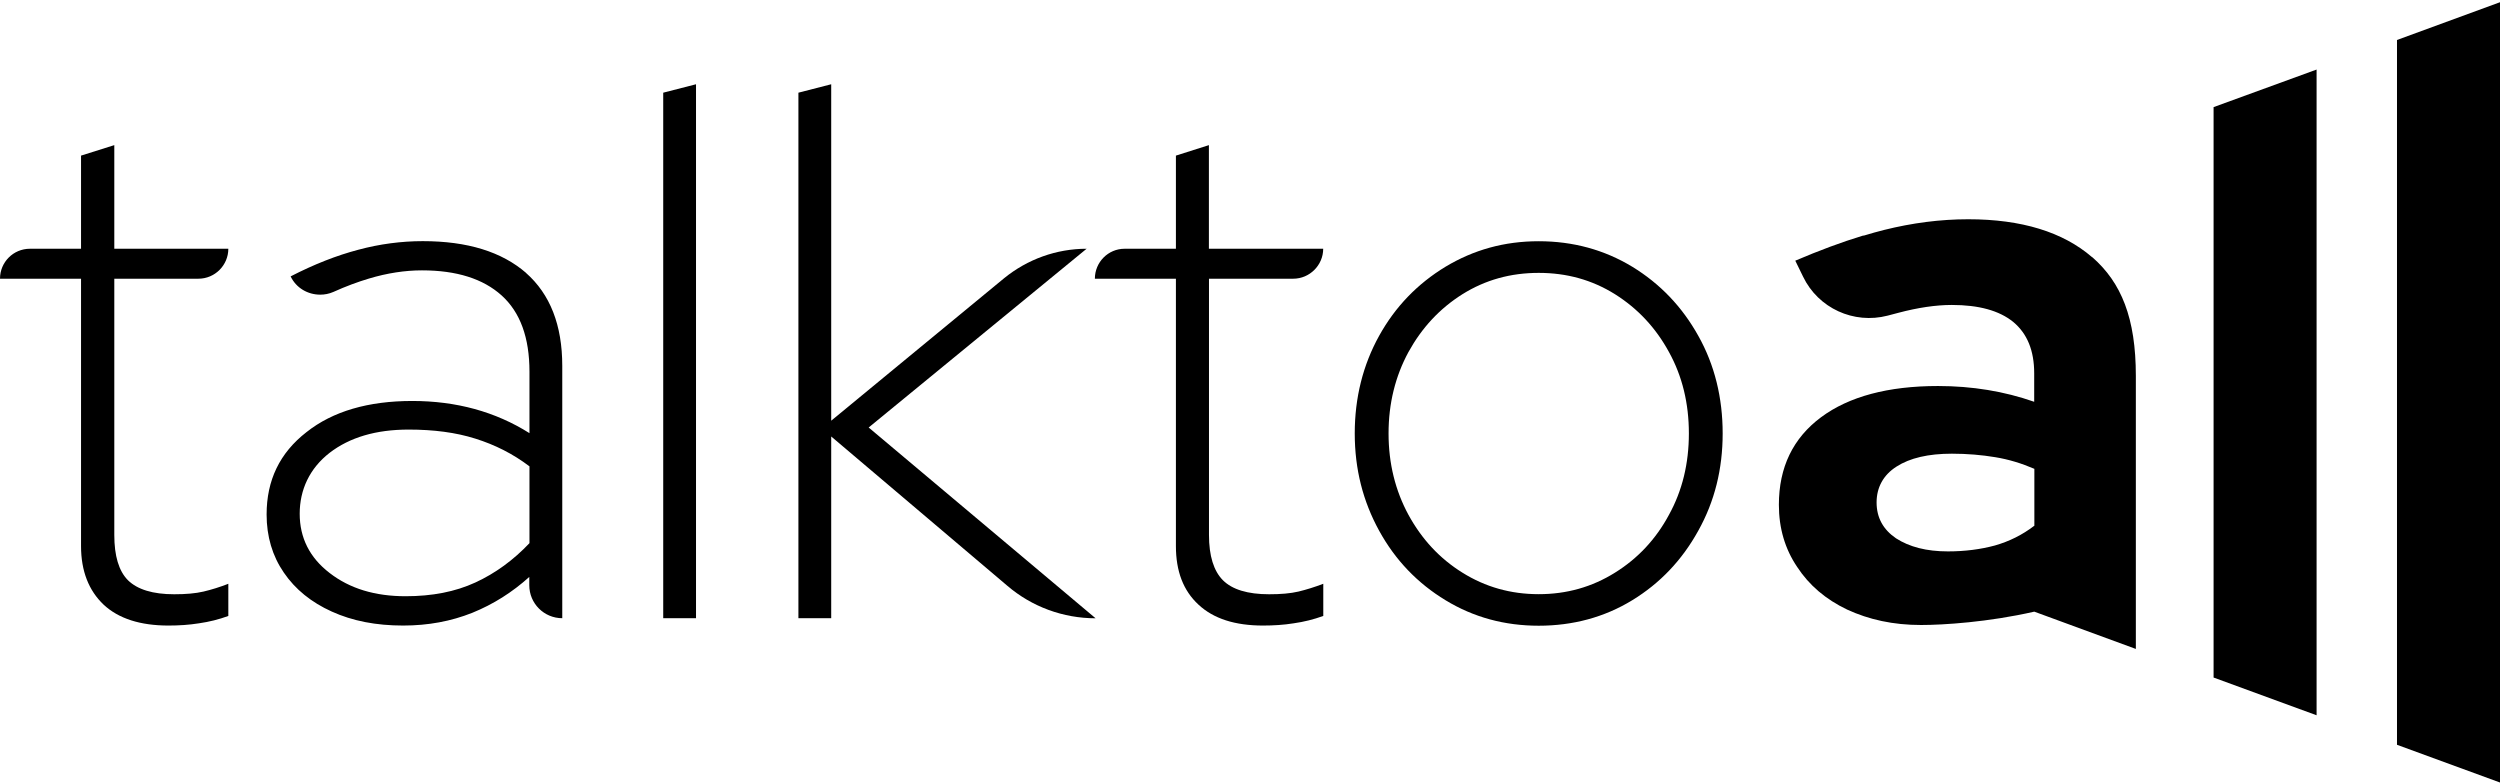 <svg xmlns="http://www.w3.org/2000/svg" width="118" height="37" viewBox="0 0 118 37" fill="none"><path d="M8.222 28.049C7.214 28.049 6.487 27.825 6.042 27.389C5.607 26.953 5.395 26.238 5.395 25.248V13.155H9.364C10.147 13.155 10.777 12.516 10.777 11.741H5.395V6.85L3.825 7.345V11.741H1.413C0.63 11.741 0 12.372 0 13.155H3.825V25.773C3.825 26.962 4.193 27.876 4.891 28.54C5.598 29.2 6.626 29.526 7.951 29.526C8.446 29.526 8.92 29.496 9.394 29.42C9.868 29.352 10.333 29.238 10.777 29.073V27.554C10.38 27.71 9.982 27.833 9.605 27.922C9.229 28.011 8.763 28.049 8.222 28.049Z" fill="black"></path><path d="M24.834 12.884C23.683 11.885 22.067 11.382 19.955 11.382C18.948 11.382 17.92 11.517 16.913 11.788C15.885 12.059 14.831 12.473 13.718 13.045C13.98 13.595 14.53 13.908 15.114 13.908C15.318 13.908 15.529 13.87 15.732 13.781C16.333 13.51 16.883 13.307 17.408 13.15C18.279 12.888 19.122 12.761 19.917 12.761C21.555 12.761 22.803 13.159 23.674 13.942C24.555 14.737 24.991 15.935 24.991 17.543V20.445C23.383 19.43 21.533 18.926 19.46 18.926C17.387 18.926 15.711 19.409 14.463 20.399C13.206 21.376 12.584 22.663 12.584 24.283C12.584 25.32 12.855 26.238 13.396 27.025C13.938 27.821 14.696 28.43 15.66 28.866C16.638 29.31 17.751 29.526 19.029 29.526C20.209 29.526 21.292 29.323 22.291 28.925C23.29 28.519 24.178 27.956 24.982 27.232V27.622C24.982 28.485 25.68 29.179 26.539 29.179V17.267C26.539 15.351 25.968 13.887 24.825 12.88L24.834 12.884ZM24.991 25.637C24.237 26.433 23.383 27.059 22.435 27.495C21.487 27.931 20.399 28.142 19.143 28.142C17.7 28.142 16.511 27.782 15.559 27.046C14.611 26.318 14.146 25.379 14.146 24.249C14.146 23.119 14.611 22.108 15.559 21.372C16.507 20.644 17.746 20.276 19.287 20.276C20.467 20.276 21.512 20.411 22.435 20.703C23.366 20.995 24.208 21.419 24.991 22.011V25.633V25.637Z" fill="black"></path><path d="M31.304 4.375V29.179H32.852V3.977L31.304 4.375Z" fill="black"></path><path d="M41.006 20.174L51.288 11.741C49.867 11.741 48.492 12.236 47.387 13.138L39.233 19.857V3.977L37.685 4.375V29.179H39.233V20.602L47.539 27.643C48.703 28.641 50.184 29.183 51.712 29.183L41.002 20.179L41.006 20.174Z" fill="black"></path><path d="M59.903 28.049C58.888 28.049 58.16 27.825 57.724 27.389C57.288 26.953 57.064 26.238 57.064 25.248V13.155H61.042C61.816 13.155 62.455 12.516 62.455 11.741H57.06V6.85L55.503 7.345V11.741H53.082C52.308 11.741 51.678 12.372 51.678 13.155H55.503V25.773C55.503 26.962 55.85 27.876 56.569 28.54C57.276 29.2 58.291 29.526 59.611 29.526C60.106 29.526 60.597 29.496 61.063 29.42C61.545 29.352 62.002 29.238 62.459 29.073V27.554C62.053 27.71 61.655 27.833 61.287 27.922C60.91 28.011 60.445 28.049 59.903 28.049Z" fill="black"></path><path d="M80.159 15.85C79.393 14.475 78.356 13.392 77.04 12.588C75.725 11.792 74.252 11.386 72.627 11.386C71.002 11.386 69.559 11.792 68.231 12.588C66.906 13.392 65.857 14.475 65.095 15.85C64.334 17.225 63.944 18.765 63.944 20.458C63.944 22.151 64.334 23.661 65.095 25.049C65.857 26.437 66.906 27.529 68.231 28.332C69.555 29.137 71.019 29.534 72.627 29.534C74.235 29.534 75.725 29.137 77.04 28.332C78.356 27.529 79.393 26.437 80.159 25.049C80.933 23.665 81.31 22.134 81.31 20.458C81.31 18.782 80.933 17.225 80.159 15.85ZM78.775 24.3C78.157 25.451 77.303 26.361 76.228 27.029C75.145 27.706 73.951 28.045 72.627 28.045C71.303 28.045 70.109 27.706 69.026 27.029C67.951 26.361 67.109 25.451 66.479 24.3C65.861 23.158 65.54 21.88 65.54 20.458C65.54 19.036 65.861 17.758 66.479 16.616C67.109 15.473 67.951 14.564 69.026 13.887C70.109 13.21 71.303 12.88 72.627 12.88C73.951 12.88 75.145 13.21 76.228 13.887C77.303 14.564 78.153 15.473 78.775 16.616C79.406 17.758 79.715 19.045 79.715 20.458C79.715 21.871 79.406 23.158 78.775 24.3Z" fill="black"></path><path d="M98.747 12.139C97.372 10.95 95.417 10.349 92.9 10.349C91.575 10.349 90.255 10.523 88.93 10.853C88.622 10.929 88.313 11.018 87.991 11.115L87.923 11.124C86.908 11.432 85.85 11.83 84.737 12.304L85.105 13.057C85.82 14.547 87.496 15.313 89.096 14.898L89.608 14.763C90.526 14.521 91.368 14.394 92.125 14.394C93.395 14.394 94.364 14.657 95.028 15.198C95.688 15.748 96.014 16.552 96.014 17.619V18.964C94.6 18.469 93.082 18.22 91.474 18.22C89.121 18.22 87.272 18.715 85.956 19.692C84.631 20.678 83.963 22.053 83.963 23.826C83.963 24.939 84.255 25.916 84.826 26.759C85.389 27.622 86.172 28.29 87.187 28.773C88.215 29.247 89.358 29.5 90.674 29.5C91.727 29.5 93.852 29.365 96.018 28.87L100.812 30.63V17.741C100.812 15.012 100.127 13.337 98.751 12.135L98.747 12.139ZM96.018 24.816C95.447 25.252 94.838 25.552 94.16 25.747C93.484 25.929 92.747 26.026 91.943 26.026C90.928 26.026 90.124 25.815 89.493 25.409C88.884 24.994 88.575 24.431 88.575 23.716C88.575 23.001 88.897 22.417 89.514 22.024C90.145 21.617 91.017 21.414 92.129 21.414C92.857 21.414 93.543 21.474 94.173 21.579C94.821 21.685 95.421 21.871 96.022 22.129V24.82L96.018 24.816Z" fill="black"></path><path d="M104.481 5.052V31.98L109.343 33.761V3.283L104.481 5.056V5.052Z" fill="black"></path><path d="M113.138 1.887V35.154L118 36.935V0.105L113.138 1.887Z" fill="black"></path></svg>